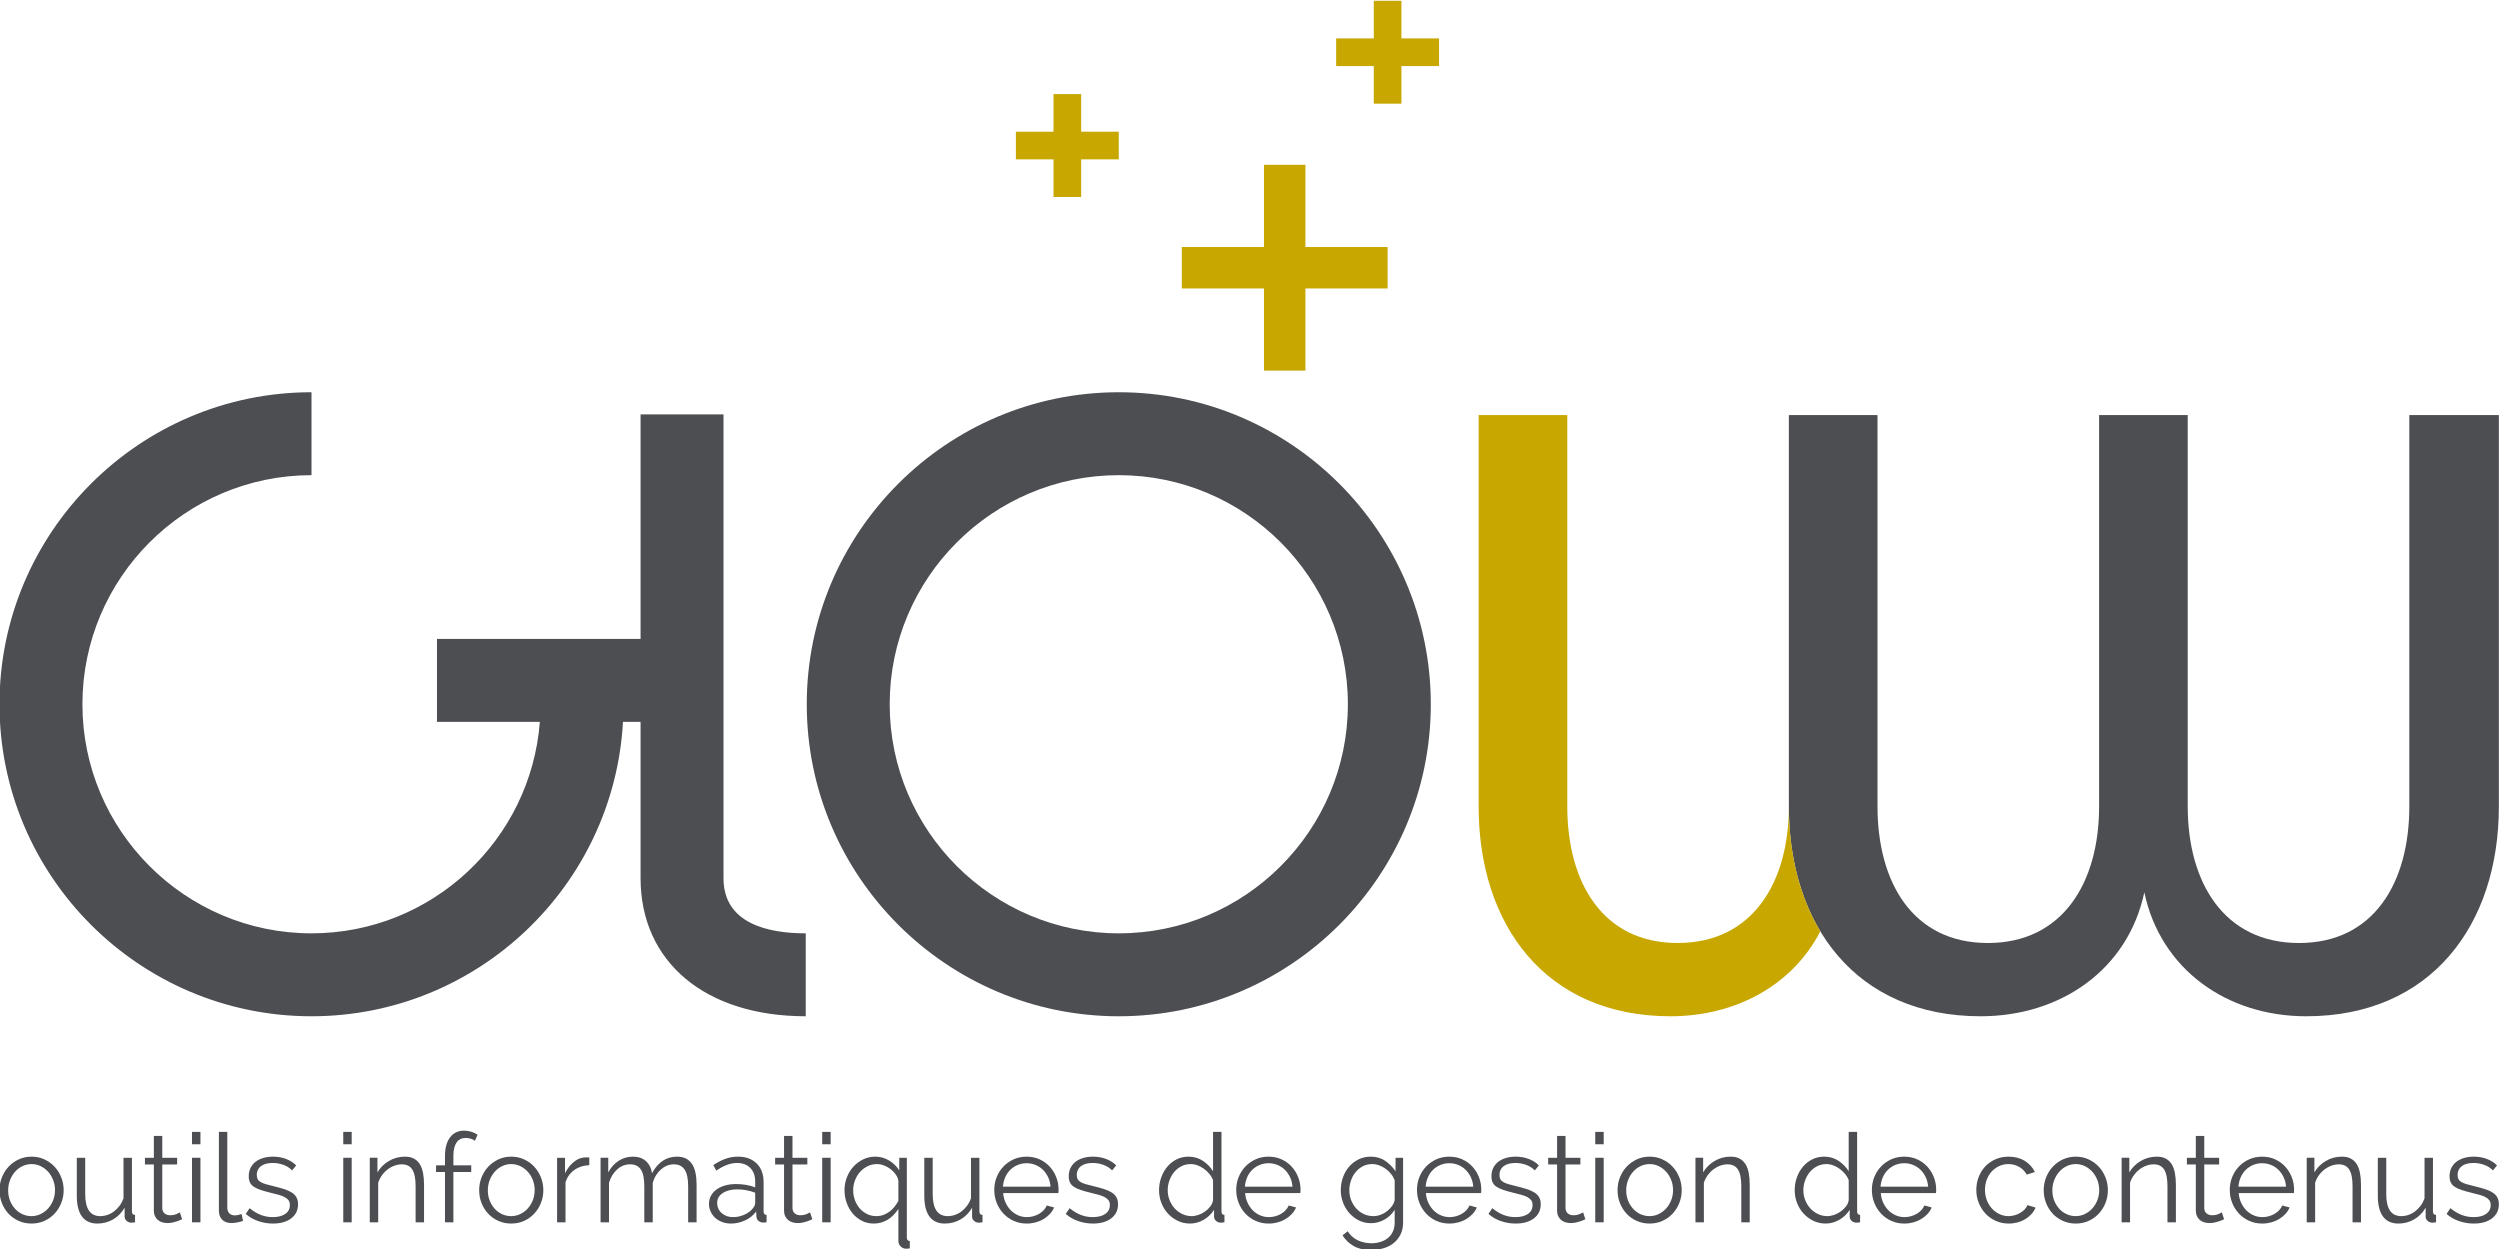 <?xml version="1.0" encoding="UTF-8" standalone="no"?>
<!-- Created with Inkscape (http://www.inkscape.org/) -->

<svg
   xmlns:dc="http://purl.org/dc/elements/1.1/"
   xmlns:cc="http://creativecommons.org/ns#"
   xmlns:rdf="http://www.w3.org/1999/02/22-rdf-syntax-ns#"
   xmlns:svg="http://www.w3.org/2000/svg"
   xmlns="http://www.w3.org/2000/svg"
   xmlns:sodipodi="http://sodipodi.sourceforge.net/DTD/sodipodi-0.dtd"
   xmlns:inkscape="http://www.inkscape.org/namespaces/inkscape"
   version="1.1"
   id="svg815"
   xml:space="preserve"
   width="428.185"
   height="214.003"
   viewBox="0 0 428.185 214.003"
   sodipodi:docname="gloww.svg"
   inkscape:version="0.92.4 (5da689c313, 2019-01-14)"><defs
     id="defs819"><clipPath
       clipPathUnits="userSpaceOnUse"
       id="clipPath831"><path
         d="M 0,595.276 H 841.89 V 0 H 0 Z"
         id="path829"
         inkscape:connector-curvature="0" /></clipPath></defs><sodipodi:namedview
     pagecolor="#ffffff"
     bordercolor="#666666"
     borderopacity="1"
     objecttolerance="10"
     gridtolerance="10"
     guidetolerance="10"
     inkscape:pageopacity="0"
     inkscape:pageshadow="2"
     inkscape:window-width="3840"
     inkscape:window-height="2035"
     id="namedview817"
     showgrid="false"
     inkscape:zoom="2.2149389"
     inkscape:cx="70.605298"
     inkscape:cy="76.100796"
     inkscape:window-x="-13"
     inkscape:window-y="-13"
     inkscape:window-maximized="1"
     inkscape:current-layer="g823" /><g
     id="g823"
     inkscape:groupmode="layer"
     inkscape:label="gloww logo 5"
     transform="matrix(1.333,0,0,-1.333,-350.47,534.753)"><g
       id="g825"><g
         id="g827"
         clip-path="url(#clipPath831)"><g
           id="g833"
           transform="translate(559.24,270.587)"><path
             d="M 0,0 C -10.227,0 -18.711,6.046 -20.804,15.922 -22.895,6.046 -31.495,0 -41.836,0 -57.875,0 -66.476,11.738 -66.476,26.961 V 77.25 h 11.39 V 26.961 c 0,-9.759 4.532,-17.547 14.18,-17.547 9.644,0 14.293,7.788 14.293,17.547 V 77.25 h 11.387 V 26.961 c 0,-9.759 4.649,-17.547 14.296,-17.547 9.645,0 14.176,7.788 14.176,17.547 V 77.25 H 24.751 V 26.961 C 24.751,11.738 16.035,0 0,0"
             style="fill:#4c4e52;fill-opacity:1;fill-rule:nonzero;stroke:none"
             id="path835"
             inkscape:connector-curvature="0" /></g><g
           id="g837"
           transform="translate(492.765,297.49)"><path
             d="m 0,0 c -0.019,-9.731 -4.666,-17.488 -14.291,-17.488 -9.648,0 -14.18,7.788 -14.18,17.547 V 50.348 H -39.86 V 0.059 c 0,-15.223 8.6,-26.961 24.639,-26.961 8.456,0 15.743,4.047 19.264,10.921 C 1.383,-11.554 0.009,-6.056 0,0"
             style="fill:#c7a700;fill-opacity:1;fill-rule:nonzero;stroke:none"
             id="path839"
             inkscape:connector-curvature="0" /></g><g
           id="g841"
           transform="translate(263.967,248.22)"><path
             d="m 0,0 c 0,-0.467 0.077,-0.899 0.23,-1.297 0.155,-0.398 0.367,-0.748 0.637,-1.051 0.272,-0.302 0.59,-0.539 0.956,-0.709 0.366,-0.169 0.756,-0.255 1.17,-0.255 0.414,0 0.804,0.088 1.17,0.263 0.366,0.176 0.687,0.414 0.963,0.717 0.276,0.303 0.493,0.655 0.652,1.059 0.159,0.403 0.239,0.837 0.239,1.304 0,0.456 -0.08,0.889 -0.239,1.298 C 5.619,1.737 5.402,2.093 5.126,2.396 4.85,2.698 4.532,2.938 4.171,3.112 3.811,3.287 3.423,3.375 3.009,3.375 2.596,3.375 2.205,3.287 1.839,3.112 1.473,2.938 1.154,2.695 0.884,2.388 0.612,2.079 0.398,1.721 0.238,1.312 0.08,0.904 0,0.467 0,0 m 3.009,-4.267 c -0.606,0 -1.159,0.115 -1.664,0.343 -0.504,0.228 -0.939,0.538 -1.305,0.931 -0.366,0.392 -0.65,0.848 -0.852,1.369 -0.202,0.52 -0.302,1.067 -0.302,1.64 0,0.584 0.103,1.135 0.31,1.655 0.207,0.52 0.493,0.976 0.86,1.369 0.366,0.393 0.8,0.706 1.304,0.939 0.505,0.234 1.054,0.35 1.649,0.35 0.594,0 1.143,-0.116 1.647,-0.35 C 5.16,3.746 5.595,3.433 5.961,3.04 6.327,2.647 6.614,2.191 6.82,1.671 7.028,1.151 7.132,0.6 7.132,0.016 7.132,-0.557 7.028,-1.104 6.82,-1.624 6.614,-2.145 6.327,-2.601 5.961,-2.993 5.595,-3.386 5.16,-3.696 4.656,-3.924 4.152,-4.152 3.603,-4.267 3.009,-4.267"
             style="fill:#4c4e52;fill-opacity:1;fill-rule:nonzero;stroke:none"
             id="path843"
             inkscape:connector-curvature="0" /></g><g
           id="g845"
           transform="translate(275.428,243.953)"><path
             d="m 0,0 c -0.87,0 -1.527,0.301 -1.974,0.899 -0.446,0.6 -0.668,1.495 -0.668,2.683 v 4.871 h 1.081 v -4.68 c 0,-1.878 0.643,-2.818 1.927,-2.818 0.319,0 0.631,0.054 0.94,0.16 0.307,0.106 0.59,0.26 0.851,0.461 0.26,0.202 0.493,0.441 0.7,0.717 0.207,0.276 0.374,0.588 0.501,0.938 V 8.453 H 4.441 V 1.561 C 4.441,1.263 4.573,1.115 4.84,1.115 V 0.159 C 4.627,0.127 4.479,0.111 4.394,0.111 4.149,0.111 3.94,0.186 3.765,0.335 3.59,0.483 3.502,0.669 3.502,0.892 V 2.038 C 3.131,1.391 2.637,0.889 2.022,0.533 1.406,0.178 0.732,0 0,0"
             style="fill:#4c4e52;fill-opacity:1;fill-rule:nonzero;stroke:none"
             id="path847"
             inkscape:connector-curvature="0" /></g><g
           id="g849"
           transform="translate(286.315,244.51)"><path
             d="M 0,0 C -0.064,-0.031 -0.157,-0.073 -0.278,-0.127 -0.401,-0.18 -0.542,-0.232 -0.7,-0.285 -0.86,-0.339 -1.04,-0.387 -1.242,-0.43 c -0.201,-0.042 -0.414,-0.063 -0.636,-0.063 -0.233,0 -0.455,0.032 -0.668,0.096 -0.213,0.064 -0.398,0.162 -0.557,0.294 -0.16,0.132 -0.287,0.3 -0.382,0.501 -0.096,0.203 -0.144,0.436 -0.144,0.701 v 5.938 h -1.146 v 0.859 h 1.146 v 2.802 h 1.083 V 7.896 h 1.909 V 7.037 H -2.546 V 1.401 c 0.021,-0.307 0.127,-0.532 0.318,-0.676 0.191,-0.143 0.418,-0.214 0.684,-0.214 0.307,0 0.578,0.05 0.812,0.15 0.233,0.101 0.382,0.173 0.446,0.216 z"
             style="fill:#4c4e52;fill-opacity:1;fill-rule:nonzero;stroke:none"
             id="path851"
             inkscape:connector-curvature="0" /></g><path
           d="m 287.589,252.406 h 1.083 v -8.294 h -1.083 z m 0,3.327 h 1.083 v -1.592 h -1.083 z"
           style="fill:#4c4e52;fill-opacity:1;fill-rule:nonzero;stroke:none"
           id="path853"
           inkscape:connector-curvature="0" /><g
           id="g855"
           transform="translate(291.043,255.733)"><path
             d="m 0,0 h 1.082 v -9.741 c 0,-0.309 0.085,-0.549 0.255,-0.725 0.17,-0.175 0.408,-0.262 0.716,-0.262 0.116,0 0.255,0.016 0.414,0.047 0.16,0.033 0.307,0.075 0.445,0.127 l 0.192,-0.875 c -0.203,-0.085 -0.449,-0.154 -0.741,-0.207 -0.292,-0.052 -0.544,-0.08 -0.756,-0.08 -0.499,0 -0.891,0.142 -1.177,0.422 C 0.143,-11.013 0,-10.617 0,-10.107 Z"
             style="fill:#4c4e52;fill-opacity:1;fill-rule:nonzero;stroke:none"
             id="path857"
             inkscape:connector-curvature="0" /></g><g
           id="g859"
           transform="translate(297.982,243.953)"><path
             d="M 0,0 C -0.647,0 -1.279,0.106 -1.895,0.319 -2.51,0.53 -3.04,0.839 -3.485,1.242 l 0.493,0.733 c 0.466,-0.383 0.94,-0.669 1.425,-0.86 0.482,-0.192 0.999,-0.287 1.551,-0.287 0.668,0 1.203,0.135 1.6,0.406 0.398,0.271 0.597,0.656 0.597,1.154 0,0.234 -0.053,0.427 -0.16,0.582 C 1.916,3.123 1.759,3.258 1.553,3.375 1.345,3.492 1.085,3.595 0.772,3.685 0.459,3.775 0.096,3.868 -0.318,3.964 -0.796,4.08 -1.209,4.197 -1.56,4.314 c -0.35,0.117 -0.639,0.249 -0.868,0.398 -0.227,0.149 -0.398,0.332 -0.51,0.55 -0.11,0.217 -0.166,0.49 -0.166,0.82 0,0.413 0.083,0.779 0.247,1.097 0.165,0.319 0.386,0.582 0.669,0.789 0.281,0.207 0.61,0.362 0.987,0.47 0.376,0.105 0.777,0.158 1.201,0.158 0.637,0 1.215,-0.103 1.735,-0.311 0.52,-0.206 0.94,-0.479 1.257,-0.819 L 2.468,6.83 C 2.159,7.147 1.785,7.387 1.345,7.545 0.904,7.705 0.446,7.784 -0.031,7.784 -0.318,7.784 -0.584,7.755 -0.828,7.697 -1.072,7.639 -1.287,7.545 -1.473,7.418 -1.658,7.291 -1.805,7.129 -1.91,6.933 -2.017,6.736 -2.069,6.506 -2.069,6.24 -2.069,6.017 -2.033,5.837 -1.958,5.699 -1.884,5.561 -1.762,5.441 -1.592,5.341 -1.422,5.239 -1.207,5.149 -0.947,5.07 -0.687,4.991 -0.371,4.909 0,4.823 0.53,4.696 0.997,4.569 1.4,4.441 1.804,4.314 2.141,4.166 2.412,3.996 2.683,3.826 2.887,3.619 3.024,3.375 3.162,3.131 3.231,2.834 3.231,2.483 3.231,1.719 2.939,1.115 2.356,0.669 1.771,0.224 0.986,0 0,0"
             style="fill:#4c4e52;fill-opacity:1;fill-rule:nonzero;stroke:none"
             id="path861"
             inkscape:connector-curvature="0" /></g><path
           d="m 307.023,252.406 h 1.083 v -8.294 h -1.083 z m 0,3.327 h 1.083 v -1.592 h -1.083 z"
           style="fill:#4c4e52;fill-opacity:1;fill-rule:nonzero;stroke:none"
           id="path863"
           inkscape:connector-curvature="0" /><g
           id="g865"
           transform="translate(317.402,244.113)"><path
             d="m 0,0 h -1.083 v 4.632 c 0,0.988 -0.143,1.704 -0.43,2.15 C -1.8,7.228 -2.245,7.45 -2.851,7.45 -3.168,7.45 -3.486,7.392 -3.805,7.275 -4.124,7.158 -4.421,6.993 -4.696,6.782 -4.973,6.569 -5.214,6.317 -5.421,6.025 -5.628,5.733 -5.784,5.418 -5.89,5.078 V 0 h -1.083 v 8.294 h 0.987 V 6.416 c 0.17,0.297 0.379,0.569 0.629,0.819 0.25,0.249 0.527,0.464 0.836,0.645 0.307,0.181 0.633,0.319 0.979,0.414 0.344,0.096 0.702,0.143 1.073,0.143 0.468,0 0.859,-0.084 1.17,-0.255 C -0.985,8.013 -0.732,7.773 -0.542,7.467 -0.351,7.158 -0.213,6.782 -0.129,6.336 -0.043,5.891 0,5.396 0,4.855 Z"
             style="fill:#4c4e52;fill-opacity:1;fill-rule:nonzero;stroke:none"
             id="path867"
             inkscape:connector-curvature="0" /></g><g
           id="g869"
           transform="translate(320.092,244.113)"><path
             d="M 0,0 V 6.463 H -1.146 V 7.322 H 0 v 1.195 c 0,1.018 0.217,1.817 0.652,2.396 0.435,0.578 1.035,0.867 1.799,0.867 0.319,0 0.632,-0.048 0.939,-0.143 0.308,-0.096 0.574,-0.223 0.796,-0.383 L 3.853,10.475 c -0.15,0.117 -0.332,0.207 -0.55,0.27 -0.217,0.064 -0.433,0.096 -0.644,0.096 -0.511,0 -0.9,-0.196 -1.171,-0.589 C 1.218,9.859 1.082,9.291 1.082,8.548 V 7.322 H 3.374 V 6.463 H 1.082 V 0 Z"
             style="fill:#4c4e52;fill-opacity:1;fill-rule:nonzero;stroke:none"
             id="path871"
             inkscape:connector-curvature="0" /></g><g
           id="g873"
           transform="translate(325.599,248.22)"><path
             d="m 0,0 c 0,-0.467 0.077,-0.899 0.23,-1.297 0.155,-0.398 0.367,-0.748 0.637,-1.051 0.272,-0.302 0.59,-0.539 0.956,-0.709 0.366,-0.169 0.756,-0.255 1.17,-0.255 0.414,0 0.804,0.088 1.17,0.263 0.366,0.176 0.687,0.414 0.963,0.717 0.276,0.303 0.493,0.655 0.652,1.059 0.159,0.403 0.239,0.837 0.239,1.304 0,0.456 -0.08,0.889 -0.239,1.298 C 5.619,1.737 5.402,2.093 5.126,2.396 4.85,2.698 4.532,2.938 4.171,3.112 3.811,3.287 3.423,3.375 3.009,3.375 2.596,3.375 2.205,3.287 1.839,3.112 1.473,2.938 1.154,2.695 0.884,2.388 0.612,2.079 0.398,1.721 0.238,1.312 0.08,0.904 0,0.467 0,0 m 3.009,-4.267 c -0.606,0 -1.159,0.115 -1.664,0.343 -0.504,0.228 -0.939,0.538 -1.305,0.931 -0.366,0.392 -0.65,0.848 -0.852,1.369 -0.202,0.52 -0.302,1.067 -0.302,1.64 0,0.584 0.103,1.135 0.31,1.655 0.207,0.52 0.493,0.976 0.86,1.369 0.366,0.393 0.8,0.706 1.304,0.939 0.505,0.234 1.054,0.35 1.649,0.35 0.594,0 1.143,-0.116 1.647,-0.35 C 5.16,3.746 5.595,3.433 5.961,3.04 6.327,2.647 6.614,2.191 6.82,1.671 7.028,1.151 7.132,0.6 7.132,0.016 7.132,-0.557 7.028,-1.104 6.82,-1.624 6.614,-2.145 6.327,-2.601 5.961,-2.993 5.595,-3.386 5.16,-3.696 4.656,-3.924 4.152,-4.152 3.603,-4.267 3.009,-4.267"
             style="fill:#4c4e52;fill-opacity:1;fill-rule:nonzero;stroke:none"
             id="path875"
             inkscape:connector-curvature="0" /></g><g
           id="g877"
           transform="translate(338.636,251.451)"><path
             d="m 0,0 c -0.732,-0.021 -1.369,-0.223 -1.91,-0.604 -0.542,-0.382 -0.924,-0.909 -1.146,-1.577 v -5.158 h -1.083 v 8.294 h 1.019 v -1.989 c 0.286,0.583 0.663,1.068 1.13,1.455 0.468,0.388 0.971,0.582 1.512,0.582 h 0.271 c 0.085,0 0.153,-0.006 0.207,-0.016 z"
             style="fill:#4c4e52;fill-opacity:1;fill-rule:nonzero;stroke:none"
             id="path879"
             inkscape:connector-curvature="0" /></g><g
           id="g881"
           transform="translate(352.421,244.113)"><path
             d="m 0,0 h -1.083 v 4.632 c 0,0.967 -0.15,1.678 -0.453,2.134 C -1.839,7.222 -2.298,7.45 -2.912,7.45 -3.231,7.45 -3.531,7.392 -3.813,7.275 -4.093,7.158 -4.354,6.993 -4.593,6.782 -4.831,6.569 -5.041,6.317 -5.221,6.025 -5.402,5.733 -5.539,5.412 -5.635,5.062 V 0 h -1.082 v 4.632 c 0,0.988 -0.149,1.704 -0.446,2.15 -0.297,0.446 -0.754,0.668 -1.369,0.668 -0.627,0 -1.184,-0.218 -1.671,-0.652 -0.489,-0.436 -0.839,-1.009 -1.051,-1.72 V 0 h -1.083 v 8.294 h 0.987 V 6.416 c 0.34,0.637 0.786,1.133 1.337,1.488 0.552,0.356 1.162,0.533 1.831,0.533 0.701,0 1.262,-0.196 1.687,-0.588 0.425,-0.393 0.68,-0.909 0.765,-1.544 0.774,1.421 1.846,2.132 3.215,2.132 0.456,0 0.846,-0.084 1.17,-0.255 0.324,-0.169 0.583,-0.411 0.781,-0.723 0.195,-0.313 0.338,-0.69 0.429,-1.131 C -0.045,5.888 0,5.396 0,4.855 Z"
             style="fill:#4c4e52;fill-opacity:1;fill-rule:nonzero;stroke:none"
             id="path883"
             inkscape:connector-curvature="0" /></g><g
           id="g885"
           transform="translate(357.132,244.781)"><path
             d="m 0,0 c 0.478,0 0.953,0.104 1.425,0.311 0.472,0.206 0.846,0.49 1.123,0.851 0.073,0.095 0.137,0.199 0.19,0.311 0.053,0.111 0.08,0.214 0.08,0.31 V 3.136 C 2.457,3.274 2.081,3.38 1.688,3.454 1.295,3.528 0.913,3.565 0.542,3.565 -0.232,3.565 -0.862,3.409 -1.345,3.096 -1.827,2.783 -2.069,2.351 -2.069,1.799 c 0,-0.223 0.043,-0.441 0.127,-0.653 0.085,-0.211 0.215,-0.403 0.39,-0.573 0.176,-0.17 0.39,-0.307 0.645,-0.414 C -0.651,0.053 -0.351,0 0,0 m -0.27,-0.828 c -0.425,0 -0.812,0.066 -1.162,0.199 -0.35,0.133 -0.65,0.316 -0.9,0.55 -0.249,0.233 -0.443,0.503 -0.58,0.811 -0.139,0.308 -0.208,0.632 -0.208,0.972 0,0.381 0.085,0.729 0.255,1.042 0.17,0.313 0.409,0.581 0.717,0.804 0.306,0.222 0.675,0.394 1.106,0.517 0.43,0.122 0.904,0.183 1.424,0.183 0.414,0 0.839,-0.037 1.274,-0.111 C 2.091,4.064 2.479,3.958 2.818,3.82 v 0.748 c 0,0.733 -0.21,1.314 -0.629,1.744 C 1.77,6.742 1.204,6.956 0.494,6.956 0.048,6.956 -0.396,6.871 -0.835,6.701 -1.275,6.532 -1.724,6.287 -2.18,5.97 l -0.383,0.716 c 0.542,0.36 1.067,0.631 1.577,0.811 0.508,0.181 1.039,0.271 1.591,0.271 1.008,0 1.809,-0.292 2.404,-0.875 C 3.604,6.309 3.9,5.502 3.9,4.474 V 0.732 C 3.9,0.435 4.028,0.287 4.282,0.287 V -0.669 C 4.197,-0.68 4.118,-0.687 4.044,-0.692 3.969,-0.698 3.905,-0.701 3.853,-0.701 3.641,-0.701 3.446,-0.637 3.271,-0.509 3.097,-0.382 2.998,-0.19 2.978,0.063 L 2.945,0.717 C 2.585,0.229 2.11,-0.151 1.521,-0.422 0.932,-0.692 0.335,-0.828 -0.27,-0.828"
             style="fill:#4c4e52;fill-opacity:1;fill-rule:nonzero;stroke:none"
             id="path887"
             inkscape:connector-curvature="0" /></g><g
           id="g889"
           transform="translate(367.288,244.51)"><path
             d="M 0,0 C -0.063,-0.031 -0.156,-0.073 -0.277,-0.127 -0.4,-0.18 -0.541,-0.232 -0.699,-0.285 c -0.16,-0.054 -0.34,-0.102 -0.542,-0.145 -0.201,-0.042 -0.414,-0.063 -0.636,-0.063 -0.234,0 -0.457,0.032 -0.669,0.096 -0.213,0.064 -0.398,0.162 -0.558,0.294 -0.159,0.132 -0.286,0.3 -0.382,0.501 -0.095,0.203 -0.143,0.436 -0.143,0.701 v 5.938 h -1.146 v 0.859 h 1.146 v 2.802 h 1.083 V 7.896 h 1.91 V 7.037 h -1.91 V 1.401 c 0.021,-0.307 0.127,-0.532 0.318,-0.676 0.191,-0.143 0.419,-0.214 0.684,-0.214 0.308,0 0.579,0.05 0.813,0.15 0.233,0.101 0.382,0.173 0.446,0.216 z"
             style="fill:#4c4e52;fill-opacity:1;fill-rule:nonzero;stroke:none"
             id="path891"
             inkscape:connector-curvature="0" /></g><path
           d="m 368.562,252.406 h 1.083 v -8.294 h -1.083 z m 0,3.327 h 1.083 v -1.592 h -1.083 z"
           style="fill:#4c4e52;fill-opacity:1;fill-rule:nonzero;stroke:none"
           id="path893"
           inkscape:connector-curvature="0" /><g
           id="g895"
           transform="translate(375.519,244.908)"><path
             d="m 0,0 c 0.329,0 0.633,0.054 0.915,0.16 0.281,0.106 0.541,0.246 0.779,0.421 0.24,0.175 0.452,0.383 0.638,0.622 0.185,0.237 0.353,0.49 0.501,0.755 V 4.521 C 2.791,4.808 2.68,5.081 2.499,5.341 2.318,5.601 2.098,5.831 1.838,6.033 1.578,6.235 1.294,6.395 0.986,6.511 0.678,6.628 0.376,6.687 0.079,6.687 -0.366,6.687 -0.777,6.59 -1.154,6.399 -1.531,6.208 -1.854,5.957 -2.126,5.644 -2.396,5.33 -2.605,4.972 -2.754,4.568 -2.903,4.165 -2.978,3.752 -2.978,3.327 c 0,-0.445 0.075,-0.87 0.224,-1.273 0.149,-0.404 0.352,-0.756 0.612,-1.059 0.26,-0.303 0.574,-0.543 0.94,-0.724 C -0.836,0.091 -0.436,0 0,0 m -0.335,-0.955 c -0.562,0 -1.074,0.119 -1.536,0.358 -0.461,0.24 -0.857,0.557 -1.186,0.955 -0.329,0.398 -0.584,0.855 -0.763,1.37 -0.182,0.514 -0.272,1.053 -0.272,1.615 0,0.574 0.101,1.12 0.303,1.639 0.201,0.521 0.479,0.977 0.836,1.37 0.355,0.392 0.774,0.706 1.257,0.939 0.483,0.233 1.001,0.35 1.551,0.35 0.649,0 1.246,-0.166 1.792,-0.501 C 2.193,6.806 2.626,6.384 2.944,5.875 V 7.498 H 3.916 V -2.738 c 0,-0.296 0.127,-0.45 0.382,-0.461 V -4.138 C 4.148,-4.17 3.995,-4.186 3.836,-4.186 3.56,-4.186 3.323,-4.091 3.128,-3.9 2.931,-3.708 2.833,-3.476 2.833,-3.199 V 0.924 C 2.43,0.308 1.96,-0.159 1.424,-0.478 0.889,-0.796 0.302,-0.955 -0.335,-0.955"
             style="fill:#4c4e52;fill-opacity:1;fill-rule:nonzero;stroke:none"
             id="path897"
             inkscape:connector-curvature="0" /></g><g
           id="g899"
           transform="translate(384.319,243.953)"><path
             d="m 0,0 c -0.87,0 -1.528,0.301 -1.974,0.899 -0.445,0.6 -0.667,1.495 -0.667,2.683 v 4.871 h 1.08 v -4.68 c 0,-1.878 0.643,-2.818 1.927,-2.818 0.319,0 0.631,0.054 0.94,0.16 0.307,0.106 0.59,0.26 0.851,0.461 0.26,0.202 0.493,0.441 0.7,0.717 0.207,0.276 0.374,0.588 0.501,0.938 V 8.453 H 4.441 V 1.561 C 4.441,1.263 4.573,1.115 4.84,1.115 V 0.159 C 4.627,0.127 4.479,0.111 4.394,0.111 4.149,0.111 3.94,0.186 3.765,0.335 3.59,0.483 3.502,0.669 3.502,0.892 V 2.038 C 3.13,1.391 2.637,0.889 2.022,0.533 1.406,0.178 0.732,0 0,0"
             style="fill:#4c4e52;fill-opacity:1;fill-rule:nonzero;stroke:none"
             id="path901"
             inkscape:connector-curvature="0" /></g><g
           id="g903"
           transform="translate(397.897,248.697)"><path
             d="m 0,0 c -0.032,0.445 -0.135,0.852 -0.31,1.218 -0.175,0.366 -0.398,0.681 -0.669,0.947 -0.27,0.265 -0.586,0.472 -0.947,0.62 -0.36,0.15 -0.742,0.224 -1.146,0.224 -0.404,0 -0.785,-0.074 -1.146,-0.224 C -4.578,2.637 -4.895,2.43 -5.165,2.165 -5.437,1.899 -5.653,1.581 -5.818,1.209 -5.982,0.838 -6.08,0.435 -6.112,0 Z m -3.056,-4.744 c -0.605,0 -1.162,0.114 -1.672,0.343 -0.508,0.227 -0.949,0.541 -1.321,0.938 -0.371,0.399 -0.66,0.858 -0.867,1.378 -0.207,0.52 -0.311,1.077 -0.311,1.671 0,0.584 0.104,1.133 0.311,1.647 0.207,0.515 0.496,0.966 0.867,1.354 0.372,0.387 0.81,0.695 1.314,0.923 0.503,0.228 1.058,0.342 1.663,0.342 0.605,0 1.159,-0.114 1.664,-0.342 C -0.904,3.282 -0.473,2.972 -0.111,2.579 0.249,2.187 0.531,1.735 0.732,1.226 0.935,0.716 1.035,0.176 1.035,-0.398 1.035,-0.483 1.032,-0.567 1.027,-0.652 1.021,-0.738 1.014,-0.796 1.003,-0.828 H -6.08 c 0.031,-0.445 0.135,-0.857 0.31,-1.234 0.175,-0.376 0.398,-0.703 0.668,-0.979 0.271,-0.275 0.584,-0.49 0.94,-0.644 0.355,-0.155 0.735,-0.231 1.139,-0.231 0.274,0 0.545,0.037 0.811,0.111 0.265,0.075 0.509,0.176 0.733,0.303 0.221,0.128 0.421,0.284 0.596,0.469 0.175,0.186 0.311,0.39 0.405,0.613 l 0.94,-0.255 C 0.334,-2.981 0.154,-3.261 -0.079,-3.51 c -0.233,-0.249 -0.504,-0.468 -0.813,-0.653 -0.307,-0.186 -0.647,-0.328 -1.018,-0.43 -0.371,-0.1 -0.753,-0.151 -1.146,-0.151"
             style="fill:#4c4e52;fill-opacity:1;fill-rule:nonzero;stroke:none"
             id="path905"
             inkscape:connector-curvature="0" /></g><g
           id="g907"
           transform="translate(403.341,243.953)"><path
             d="m 0,0 c -0.646,0 -1.278,0.106 -1.894,0.319 -0.615,0.211 -1.145,0.52 -1.591,0.923 l 0.494,0.733 c 0.466,-0.383 0.94,-0.669 1.424,-0.86 0.483,-0.192 1,-0.287 1.551,-0.287 0.669,0 1.203,0.135 1.601,0.406 0.398,0.271 0.597,0.656 0.597,1.154 0,0.234 -0.053,0.427 -0.16,0.582 C 1.916,3.123 1.76,3.258 1.553,3.375 1.346,3.492 1.086,3.595 0.772,3.685 0.46,3.775 0.097,3.868 -0.317,3.964 -0.796,4.08 -1.209,4.197 -1.56,4.314 c -0.349,0.117 -0.638,0.249 -0.867,0.398 -0.227,0.149 -0.398,0.332 -0.51,0.55 -0.11,0.217 -0.167,0.49 -0.167,0.82 0,0.413 0.083,0.779 0.248,1.097 0.165,0.319 0.386,0.582 0.668,0.789 0.282,0.207 0.61,0.362 0.987,0.47 C -0.825,8.543 -0.424,8.596 0,8.596 0.638,8.596 1.216,8.493 1.736,8.285 2.256,8.079 2.675,7.806 2.993,7.466 L 2.469,6.83 C 2.16,7.147 1.786,7.387 1.346,7.545 0.905,7.705 0.447,7.784 -0.031,7.784 -0.317,7.784 -0.583,7.755 -0.827,7.697 -1.071,7.639 -1.286,7.545 -1.472,7.418 -1.657,7.291 -1.804,7.129 -1.909,6.933 -2.016,6.736 -2.068,6.506 -2.068,6.24 c 0,-0.223 0.036,-0.403 0.11,-0.541 C -1.883,5.561 -1.761,5.441 -1.592,5.341 -1.421,5.239 -1.207,5.149 -0.946,5.07 -0.687,4.991 -0.371,4.909 0,4.823 0.531,4.696 0.998,4.569 1.401,4.441 1.805,4.314 2.142,4.166 2.413,3.996 2.683,3.826 2.888,3.619 3.025,3.375 3.163,3.131 3.232,2.834 3.232,2.483 3.232,1.719 2.94,1.115 2.357,0.669 1.772,0.224 0.987,0 0,0"
             style="fill:#4c4e52;fill-opacity:1;fill-rule:nonzero;stroke:none"
             id="path909"
             inkscape:connector-curvature="0" /></g><g
           id="g911"
           transform="translate(416.044,244.908)"><path
             d="M 0,0 C 0.275,0 0.565,0.054 0.867,0.16 1.17,0.266 1.451,0.411 1.711,0.598 1.971,0.782 2.196,1.001 2.388,1.25 2.579,1.499 2.695,1.768 2.737,2.054 V 4.616 C 2.632,4.903 2.476,5.171 2.269,5.42 2.062,5.67 1.828,5.891 1.567,6.081 1.308,6.272 1.032,6.421 0.74,6.526 0.447,6.634 0.159,6.687 -0.127,6.687 -0.573,6.687 -0.979,6.59 -1.345,6.399 -1.711,6.208 -2.021,5.957 -2.276,5.644 -2.531,5.33 -2.73,4.972 -2.873,4.568 -3.018,4.165 -3.089,3.752 -3.089,3.327 c 0,-0.445 0.08,-0.87 0.239,-1.273 C -2.69,1.65 -2.473,1.298 -2.196,0.995 -1.921,0.692 -1.595,0.452 -1.218,0.271 -0.842,0.091 -0.436,0 0,0 m -0.223,-0.955 c -0.573,0 -1.104,0.119 -1.591,0.358 -0.49,0.24 -0.912,0.555 -1.267,0.948 -0.356,0.392 -0.631,0.846 -0.827,1.361 -0.196,0.514 -0.295,1.054 -0.295,1.615 0,0.584 0.097,1.139 0.287,1.663 0.191,0.527 0.453,0.986 0.788,1.378 0.334,0.393 0.732,0.703 1.193,0.931 0.462,0.228 0.969,0.342 1.521,0.342 0.7,0 1.321,-0.182 1.862,-0.548 0.541,-0.366 0.971,-0.81 1.289,-1.33 v 5.061 H 3.82 V 0.605 C 3.82,0.308 3.947,0.16 4.202,0.16 v -0.956 c -0.18,-0.032 -0.324,-0.048 -0.43,-0.048 -0.265,0 -0.482,0.077 -0.653,0.232 -0.169,0.153 -0.254,0.337 -0.254,0.549 V 0.812 C 2.525,0.271 2.077,-0.159 1.52,-0.478 0.963,-0.796 0.382,-0.955 -0.223,-0.955"
             style="fill:#4c4e52;fill-opacity:1;fill-rule:nonzero;stroke:none"
             id="path913"
             inkscape:connector-curvature="0" /></g><g
           id="g915"
           transform="translate(428.985,248.697)"><path
             d="M 0,0 C -0.032,0.445 -0.136,0.852 -0.311,1.218 -0.486,1.584 -0.709,1.899 -0.979,2.165 -1.25,2.43 -1.565,2.637 -1.926,2.785 -2.287,2.935 -2.669,3.009 -3.072,3.009 -3.476,3.009 -3.857,2.935 -4.219,2.785 -4.579,2.637 -4.896,2.43 -5.166,2.165 -5.437,1.899 -5.654,1.581 -5.818,1.209 -5.983,0.838 -6.081,0.435 -6.113,0 Z m -3.057,-4.744 c -0.605,0 -1.162,0.114 -1.672,0.343 -0.508,0.227 -0.949,0.541 -1.321,0.938 -0.371,0.399 -0.66,0.858 -0.867,1.378 -0.207,0.52 -0.311,1.077 -0.311,1.671 0,0.584 0.104,1.133 0.311,1.647 0.207,0.515 0.496,0.966 0.867,1.354 0.372,0.387 0.81,0.695 1.314,0.923 0.504,0.228 1.058,0.342 1.664,0.342 0.604,0 1.159,-0.114 1.663,-0.342 C -0.905,3.282 -0.474,2.972 -0.112,2.579 0.248,2.187 0.53,1.735 0.731,1.226 0.934,0.716 1.034,0.176 1.034,-0.398 1.034,-0.483 1.031,-0.567 1.026,-0.652 1.021,-0.738 1.013,-0.796 1.002,-0.828 h -7.083 c 0.031,-0.445 0.135,-0.857 0.31,-1.234 0.175,-0.376 0.398,-0.703 0.668,-0.979 0.271,-0.275 0.584,-0.49 0.94,-0.644 0.355,-0.155 0.735,-0.231 1.139,-0.231 0.275,0 0.545,0.037 0.811,0.111 0.266,0.075 0.509,0.176 0.733,0.303 0.221,0.128 0.421,0.284 0.596,0.469 0.175,0.186 0.311,0.39 0.405,0.613 l 0.94,-0.255 C 0.333,-2.981 0.153,-3.261 -0.08,-3.51 c -0.233,-0.249 -0.504,-0.468 -0.813,-0.653 -0.306,-0.186 -0.646,-0.328 -1.017,-0.43 -0.372,-0.1 -0.754,-0.151 -1.147,-0.151"
             style="fill:#4c4e52;fill-opacity:1;fill-rule:nonzero;stroke:none"
             id="path917"
             inkscape:connector-curvature="0" /></g><g
           id="g919"
           transform="translate(439.379,244.908)"><path
             d="M 0,0 C 0.318,0 0.631,0.059 0.939,0.176 1.247,0.292 1.525,0.449 1.775,0.645 2.024,0.842 2.233,1.062 2.404,1.306 2.573,1.549 2.685,1.799 2.737,2.054 V 4.616 C 2.621,4.914 2.46,5.19 2.252,5.444 2.046,5.699 1.814,5.917 1.56,6.097 1.306,6.278 1.032,6.421 0.74,6.526 0.448,6.634 0.154,6.687 -0.144,6.687 -0.61,6.687 -1.024,6.588 -1.385,6.392 -1.746,6.194 -2.054,5.938 -2.309,5.62 -2.563,5.301 -2.757,4.94 -2.889,4.537 -3.021,4.134 -3.089,3.726 -3.089,3.312 -3.089,2.866 -3.008,2.441 -2.85,2.038 -2.69,1.635 -2.473,1.282 -2.196,0.979 -1.921,0.677 -1.595,0.438 -1.218,0.263 -0.842,0.088 -0.436,0 0,0 m -0.302,-0.907 c -0.574,0 -1.096,0.119 -1.568,0.358 -0.473,0.239 -0.882,0.554 -1.227,0.946 -0.343,0.393 -0.612,0.845 -0.803,1.355 -0.191,0.509 -0.287,1.034 -0.287,1.575 0,0.574 0.093,1.122 0.279,1.648 0.185,0.526 0.448,0.984 0.788,1.377 0.34,0.392 0.745,0.706 1.219,0.939 0.471,0.233 0.994,0.35 1.567,0.35 0.71,0 1.326,-0.177 1.846,-0.533 C 2.032,6.753 2.478,6.305 2.85,5.763 V 7.498 H 3.82 V -0.828 C 3.82,-1.4 3.712,-1.906 3.494,-2.348 3.276,-2.788 2.984,-3.157 2.618,-3.453 2.252,-3.751 1.82,-3.974 1.321,-4.122 0.823,-4.271 0.297,-4.346 -0.255,-4.346 c -0.944,0 -1.709,0.171 -2.292,0.51 -0.584,0.339 -1.057,0.796 -1.417,1.369 l 0.669,0.525 c 0.329,-0.531 0.764,-0.92 1.305,-1.17 0.542,-0.248 1.12,-0.374 1.735,-0.374 0.403,0 0.788,0.056 1.154,0.168 0.367,0.111 0.685,0.276 0.955,0.493 0.271,0.218 0.486,0.493 0.645,0.827 0.159,0.335 0.238,0.725 0.238,1.17 v 1.64 C 2.409,0.281 1.972,-0.138 1.425,-0.445 0.878,-0.754 0.303,-0.907 -0.302,-0.907"
             style="fill:#4c4e52;fill-opacity:1;fill-rule:nonzero;stroke:none"
             id="path921"
             inkscape:connector-curvature="0" /></g><g
           id="g923"
           transform="translate(452.21,248.697)"><path
             d="M 0,0 C -0.033,0.445 -0.136,0.852 -0.311,1.218 -0.486,1.584 -0.709,1.899 -0.979,2.165 -1.25,2.43 -1.566,2.637 -1.926,2.785 -2.287,2.935 -2.669,3.009 -3.072,3.009 -3.476,3.009 -3.857,2.935 -4.219,2.785 -4.579,2.637 -4.896,2.43 -5.166,2.165 -5.437,1.899 -5.654,1.581 -5.818,1.209 -5.983,0.838 -6.081,0.435 -6.113,0 Z m -3.057,-4.744 c -0.605,0 -1.162,0.114 -1.672,0.343 -0.508,0.227 -0.949,0.541 -1.321,0.938 -0.371,0.399 -0.66,0.858 -0.867,1.378 -0.207,0.52 -0.311,1.077 -0.311,1.671 0,0.584 0.104,1.133 0.311,1.647 0.207,0.515 0.496,0.966 0.867,1.354 0.372,0.387 0.81,0.695 1.314,0.923 0.504,0.228 1.058,0.342 1.664,0.342 0.604,0 1.159,-0.114 1.663,-0.342 C -0.905,3.282 -0.474,2.972 -0.112,2.579 0.248,2.187 0.53,1.735 0.731,1.226 0.934,0.716 1.034,0.176 1.034,-0.398 1.034,-0.483 1.031,-0.567 1.026,-0.652 1.021,-0.738 1.013,-0.796 1.002,-0.828 h -7.083 c 0.031,-0.445 0.135,-0.857 0.31,-1.234 0.175,-0.376 0.398,-0.703 0.668,-0.979 0.271,-0.275 0.584,-0.49 0.94,-0.644 0.355,-0.155 0.735,-0.231 1.139,-0.231 0.274,0 0.545,0.037 0.811,0.111 0.266,0.075 0.509,0.176 0.733,0.303 0.221,0.128 0.421,0.284 0.596,0.469 0.175,0.186 0.311,0.39 0.405,0.613 l 0.94,-0.255 C 0.333,-2.981 0.153,-3.261 -0.08,-3.51 -0.313,-3.759 -0.584,-3.978 -0.893,-4.163 -1.2,-4.349 -1.539,-4.491 -1.91,-4.593 c -0.372,-0.1 -0.754,-0.151 -1.147,-0.151"
             style="fill:#4c4e52;fill-opacity:1;fill-rule:nonzero;stroke:none"
             id="path925"
             inkscape:connector-curvature="0" /></g><g
           id="g927"
           transform="translate(457.653,243.953)"><path
             d="M 0,0 C -0.647,0 -1.279,0.106 -1.895,0.319 -2.51,0.53 -3.04,0.839 -3.485,1.242 l 0.493,0.733 c 0.466,-0.383 0.94,-0.669 1.425,-0.86 0.482,-0.192 0.999,-0.287 1.551,-0.287 0.668,0 1.203,0.135 1.6,0.406 0.398,0.271 0.597,0.656 0.597,1.154 0,0.234 -0.053,0.427 -0.16,0.582 C 1.916,3.123 1.759,3.258 1.553,3.375 1.345,3.492 1.085,3.595 0.772,3.685 0.459,3.775 0.096,3.868 -0.318,3.964 -0.796,4.08 -1.21,4.197 -1.56,4.314 c -0.35,0.117 -0.639,0.249 -0.868,0.398 -0.227,0.149 -0.398,0.332 -0.51,0.55 -0.11,0.217 -0.166,0.49 -0.166,0.82 0,0.413 0.083,0.779 0.247,1.097 0.165,0.319 0.386,0.582 0.669,0.789 0.281,0.207 0.609,0.362 0.986,0.47 C -0.826,8.543 -0.425,8.596 0,8.596 0.637,8.596 1.215,8.493 1.735,8.285 2.255,8.079 2.674,7.806 2.992,7.466 L 2.468,6.83 C 2.159,7.147 1.785,7.387 1.345,7.545 0.904,7.705 0.446,7.784 -0.032,7.784 -0.318,7.784 -0.584,7.755 -0.828,7.697 -1.072,7.639 -1.287,7.545 -1.473,7.418 -1.658,7.291 -1.805,7.129 -1.91,6.933 -2.017,6.736 -2.069,6.506 -2.069,6.24 -2.069,6.017 -2.033,5.837 -1.958,5.699 -1.884,5.561 -1.762,5.441 -1.593,5.341 -1.422,5.239 -1.208,5.149 -0.947,5.07 -0.687,4.991 -0.371,4.909 0,4.823 0.53,4.696 0.997,4.569 1.4,4.441 1.804,4.314 2.141,4.166 2.412,3.996 2.682,3.826 2.887,3.619 3.024,3.375 3.162,3.131 3.231,2.834 3.231,2.483 3.231,1.719 2.939,1.115 2.356,0.669 1.771,0.224 0.986,0 0,0"
             style="fill:#4c4e52;fill-opacity:1;fill-rule:nonzero;stroke:none"
             id="path929"
             inkscape:connector-curvature="0" /></g><g
           id="g931"
           transform="translate(466.615,244.51)"><path
             d="M 0,0 C -0.063,-0.031 -0.157,-0.073 -0.278,-0.127 -0.4,-0.18 -0.542,-0.232 -0.7,-0.285 -0.86,-0.339 -1.04,-0.387 -1.242,-0.43 c -0.201,-0.042 -0.414,-0.063 -0.636,-0.063 -0.234,0 -0.456,0.032 -0.669,0.096 -0.212,0.064 -0.398,0.162 -0.557,0.294 -0.16,0.132 -0.287,0.3 -0.382,0.501 -0.096,0.203 -0.144,0.436 -0.144,0.701 v 5.938 h -1.146 v 0.859 h 1.146 v 2.802 h 1.083 V 7.896 h 1.91 V 7.037 h -1.91 V 1.401 c 0.021,-0.307 0.127,-0.532 0.318,-0.676 0.191,-0.143 0.419,-0.214 0.685,-0.214 0.307,0 0.578,0.05 0.812,0.15 0.233,0.101 0.382,0.173 0.446,0.216 z"
             style="fill:#4c4e52;fill-opacity:1;fill-rule:nonzero;stroke:none"
             id="path933"
             inkscape:connector-curvature="0" /></g><path
           d="m 467.889,252.406 h 1.083 v -8.294 h -1.083 z m 0,3.327 h 1.083 v -1.592 h -1.083 z"
           style="fill:#4c4e52;fill-opacity:1;fill-rule:nonzero;stroke:none"
           id="path935"
           inkscape:connector-curvature="0" /><g
           id="g937"
           transform="translate(471.866,248.22)"><path
             d="m 0,0 c 0,-0.467 0.077,-0.899 0.231,-1.297 0.154,-0.398 0.367,-0.748 0.636,-1.051 0.272,-0.302 0.59,-0.539 0.956,-0.709 0.366,-0.169 0.756,-0.255 1.17,-0.255 0.414,0 0.804,0.088 1.17,0.263 0.366,0.176 0.688,0.414 0.963,0.717 0.276,0.303 0.494,0.655 0.652,1.059 0.16,0.403 0.24,0.837 0.24,1.304 0,0.456 -0.08,0.889 -0.24,1.298 C 5.62,1.737 5.402,2.093 5.126,2.396 4.851,2.698 4.532,2.938 4.171,3.112 3.811,3.287 3.423,3.375 3.009,3.375 2.596,3.375 2.205,3.287 1.839,3.112 1.473,2.938 1.154,2.695 0.885,2.388 0.613,2.079 0.398,1.721 0.239,1.312 0.08,0.904 0,0.467 0,0 m 3.009,-4.267 c -0.606,0 -1.159,0.115 -1.663,0.343 -0.505,0.228 -0.94,0.538 -1.306,0.931 -0.366,0.392 -0.649,0.848 -0.852,1.369 -0.201,0.52 -0.302,1.067 -0.302,1.64 0,0.584 0.104,1.135 0.31,1.655 0.208,0.52 0.493,0.976 0.86,1.369 0.366,0.393 0.8,0.706 1.305,0.939 0.504,0.234 1.053,0.35 1.648,0.35 0.595,0 1.143,-0.116 1.647,-0.35 C 5.161,3.746 5.596,3.433 5.962,3.04 6.328,2.647 6.614,2.191 6.821,1.671 7.028,1.151 7.133,0.6 7.133,0.016 7.133,-0.557 7.028,-1.104 6.821,-1.624 6.614,-2.145 6.328,-2.601 5.962,-2.993 5.596,-3.386 5.161,-3.696 4.656,-3.924 4.152,-4.152 3.604,-4.267 3.009,-4.267"
             style="fill:#4c4e52;fill-opacity:1;fill-rule:nonzero;stroke:none"
             id="path939"
             inkscape:connector-curvature="0" /></g><g
           id="g941"
           transform="translate(487.736,244.113)"><path
             d="m 0,0 h -1.083 v 4.632 c 0,0.988 -0.143,1.704 -0.43,2.15 C -1.799,7.228 -2.245,7.45 -2.85,7.45 -3.168,7.45 -3.486,7.392 -3.805,7.275 -4.123,7.158 -4.42,6.993 -4.696,6.782 -4.973,6.569 -5.213,6.317 -5.421,6.025 -5.627,5.733 -5.784,5.418 -5.89,5.078 V 0 h -1.083 v 8.294 h 0.988 V 6.416 c 0.169,0.297 0.379,0.569 0.628,0.819 0.25,0.249 0.528,0.464 0.836,0.645 0.307,0.181 0.633,0.319 0.979,0.414 0.345,0.096 0.703,0.143 1.074,0.143 0.467,0 0.858,-0.084 1.17,-0.255 0.314,-0.169 0.566,-0.409 0.757,-0.715 0.19,-0.309 0.329,-0.685 0.413,-1.131 C -0.043,5.891 0,5.396 0,4.855 Z"
             style="fill:#4c4e52;fill-opacity:1;fill-rule:nonzero;stroke:none"
             id="path943"
             inkscape:connector-curvature="0" /></g><g
           id="g945"
           transform="translate(497.717,244.908)"><path
             d="M 0,0 C 0.275,0 0.564,0.054 0.867,0.16 1.17,0.266 1.451,0.411 1.71,0.598 1.971,0.782 2.196,1.001 2.388,1.25 2.579,1.499 2.695,1.768 2.737,2.054 V 4.616 C 2.632,4.903 2.475,5.171 2.269,5.42 2.061,5.67 1.828,5.891 1.567,6.081 1.307,6.272 1.032,6.421 0.74,6.526 0.447,6.634 0.158,6.687 -0.127,6.687 -0.574,6.687 -0.979,6.59 -1.346,6.399 -1.711,6.208 -2.021,5.957 -2.276,5.644 -2.532,5.33 -2.73,4.972 -2.873,4.568 -3.018,4.165 -3.089,3.752 -3.089,3.327 c 0,-0.445 0.08,-0.87 0.239,-1.273 C -2.69,1.65 -2.473,1.298 -2.197,0.995 -1.921,0.692 -1.595,0.452 -1.218,0.271 -0.842,0.091 -0.436,0 0,0 m -0.224,-0.955 c -0.572,0 -1.103,0.119 -1.591,0.358 -0.489,0.24 -0.911,0.555 -1.266,0.948 -0.356,0.392 -0.632,0.846 -0.827,1.361 -0.197,0.514 -0.295,1.054 -0.295,1.615 0,0.584 0.096,1.139 0.287,1.663 0.19,0.527 0.453,0.986 0.788,1.378 0.334,0.393 0.732,0.703 1.193,0.931 0.462,0.228 0.968,0.342 1.521,0.342 0.7,0 1.32,-0.182 1.862,-0.548 0.541,-0.366 0.971,-0.81 1.289,-1.33 v 5.061 H 3.82 V 0.605 C 3.82,0.308 3.947,0.16 4.202,0.16 v -0.956 c -0.181,-0.032 -0.324,-0.048 -0.43,-0.048 -0.265,0 -0.483,0.077 -0.653,0.232 -0.169,0.153 -0.255,0.337 -0.255,0.549 V 0.812 C 2.524,0.271 2.076,-0.159 1.52,-0.478 0.962,-0.796 0.382,-0.955 -0.224,-0.955"
             style="fill:#4c4e52;fill-opacity:1;fill-rule:nonzero;stroke:none"
             id="path947"
             inkscape:connector-curvature="0" /></g><g
           id="g949"
           transform="translate(510.658,248.697)"><path
             d="m 0,0 c -0.032,0.445 -0.135,0.852 -0.31,1.218 -0.175,0.366 -0.399,0.681 -0.669,0.947 -0.27,0.265 -0.586,0.472 -0.947,0.62 -0.361,0.15 -0.743,0.224 -1.146,0.224 -0.404,0 -0.785,-0.074 -1.147,-0.224 C -4.578,2.637 -4.895,2.43 -5.165,2.165 -5.437,1.899 -5.653,1.581 -5.818,1.209 -5.982,0.838 -6.08,0.435 -6.112,0 Z m -3.057,-4.744 c -0.604,0 -1.162,0.114 -1.671,0.343 -0.508,0.227 -0.949,0.541 -1.321,0.938 -0.371,0.399 -0.66,0.858 -0.868,1.378 -0.206,0.52 -0.31,1.077 -0.31,1.671 0,0.584 0.104,1.133 0.31,1.647 0.208,0.515 0.497,0.966 0.868,1.354 0.372,0.387 0.81,0.695 1.314,0.923 0.503,0.228 1.058,0.342 1.663,0.342 0.605,0 1.159,-0.114 1.664,-0.342 C -0.904,3.282 -0.473,2.972 -0.111,2.579 0.249,2.187 0.531,1.735 0.732,1.226 0.935,0.716 1.035,0.176 1.035,-0.398 1.035,-0.483 1.032,-0.567 1.027,-0.652 1.021,-0.738 1.014,-0.796 1.003,-0.828 H -6.08 c 0.031,-0.445 0.135,-0.857 0.309,-1.234 0.176,-0.376 0.398,-0.703 0.669,-0.979 0.271,-0.275 0.584,-0.49 0.94,-0.644 0.354,-0.155 0.734,-0.231 1.139,-0.231 0.274,0 0.545,0.037 0.811,0.111 0.265,0.075 0.509,0.176 0.732,0.303 0.222,0.128 0.422,0.284 0.597,0.469 0.174,0.186 0.311,0.39 0.405,0.613 l 0.94,-0.255 C 0.334,-2.981 0.154,-3.261 -0.079,-3.51 c -0.233,-0.249 -0.504,-0.468 -0.813,-0.653 -0.307,-0.186 -0.647,-0.328 -1.018,-0.43 -0.372,-0.1 -0.754,-0.151 -1.147,-0.151"
             style="fill:#4c4e52;fill-opacity:1;fill-rule:nonzero;stroke:none"
             id="path951"
             inkscape:connector-curvature="0" /></g><g
           id="g953"
           transform="translate(516.85,248.283)"><path
             d="m 0,0 c 0,0.584 0.102,1.136 0.303,1.655 0.202,0.521 0.485,0.974 0.851,1.362 0.367,0.387 0.804,0.692 1.314,0.915 0.51,0.223 1.071,0.334 1.687,0.334 0.785,0 1.47,-0.177 2.053,-0.533 C 6.792,3.378 7.232,2.897 7.53,2.292 L 6.479,1.958 C 6.245,2.382 5.923,2.714 5.509,2.953 5.094,3.191 4.633,3.312 4.123,3.312 3.699,3.312 3.304,3.226 2.938,3.057 2.571,2.887 2.253,2.656 1.981,2.363 1.712,2.071 1.499,1.725 1.346,1.322 1.191,0.918 1.114,0.478 1.114,0 c 0,-0.467 0.08,-0.907 0.24,-1.321 0.159,-0.413 0.376,-0.772 0.652,-1.075 0.276,-0.302 0.598,-0.541 0.964,-0.716 0.365,-0.175 0.756,-0.263 1.17,-0.263 0.264,0 0.527,0.038 0.787,0.112 0.26,0.074 0.502,0.177 0.724,0.311 0.223,0.132 0.414,0.283 0.574,0.453 0.159,0.17 0.27,0.351 0.334,0.541 l 1.05,-0.318 C 7.493,-2.573 7.322,-2.847 7.101,-3.096 6.877,-3.345 6.614,-3.563 6.312,-3.749 6.01,-3.935 5.676,-4.077 5.31,-4.179 4.943,-4.279 4.563,-4.33 4.171,-4.33 3.565,-4.33 3.009,-4.216 2.5,-3.987 1.99,-3.76 1.55,-3.446 1.178,-3.049 0.807,-2.65 0.519,-2.191 0.311,-1.671 0.104,-1.151 0,-0.594 0,0"
             style="fill:#4c4e52;fill-opacity:1;fill-rule:nonzero;stroke:none"
             id="path955"
             inkscape:connector-curvature="0" /></g><g
           id="g957"
           transform="translate(526.623,248.22)"><path
             d="m 0,0 c 0,-0.467 0.077,-0.899 0.23,-1.297 0.154,-0.398 0.367,-0.748 0.637,-1.051 0.271,-0.302 0.589,-0.539 0.955,-0.709 0.366,-0.169 0.756,-0.255 1.17,-0.255 0.414,0 0.804,0.088 1.17,0.263 0.366,0.176 0.688,0.414 0.964,0.717 0.275,0.303 0.493,0.655 0.651,1.059 0.16,0.403 0.24,0.837 0.24,1.304 0,0.456 -0.08,0.889 -0.24,1.298 C 5.619,1.737 5.401,2.093 5.126,2.396 4.85,2.698 4.531,2.938 4.17,3.112 3.81,3.287 3.422,3.375 3.008,3.375 2.595,3.375 2.204,3.287 1.838,3.112 1.472,2.938 1.153,2.695 0.884,2.388 0.612,2.079 0.398,1.721 0.238,1.312 0.08,0.904 0,0.467 0,0 m 3.008,-4.267 c -0.605,0 -1.159,0.115 -1.663,0.343 -0.504,0.228 -0.939,0.538 -1.305,0.931 -0.366,0.392 -0.65,0.848 -0.852,1.369 -0.202,0.52 -0.302,1.067 -0.302,1.64 0,0.584 0.103,1.135 0.309,1.655 0.208,0.52 0.494,0.976 0.861,1.369 0.366,0.393 0.8,0.706 1.304,0.939 0.504,0.234 1.054,0.35 1.648,0.35 0.595,0 1.143,-0.116 1.648,-0.35 C 5.16,3.746 5.595,3.433 5.961,3.04 6.327,2.647 6.614,2.191 6.82,1.671 7.028,1.151 7.132,0.6 7.132,0.016 7.132,-0.557 7.028,-1.104 6.82,-1.624 6.614,-2.145 6.327,-2.601 5.961,-2.993 5.595,-3.386 5.16,-3.696 4.656,-3.924 4.151,-4.152 3.603,-4.267 3.008,-4.267"
             style="fill:#4c4e52;fill-opacity:1;fill-rule:nonzero;stroke:none"
             id="path959"
             inkscape:connector-curvature="0" /></g><g
           id="g961"
           transform="translate(542.493,244.113)"><path
             d="m 0,0 h -1.082 v 4.632 c 0,0.988 -0.144,1.704 -0.43,2.15 C -1.799,7.228 -2.244,7.45 -2.85,7.45 -3.168,7.45 -3.486,7.392 -3.804,7.275 -4.123,7.158 -4.42,6.993 -4.696,6.782 -4.972,6.569 -5.213,6.317 -5.421,6.025 -5.627,5.733 -5.783,5.418 -5.89,5.078 V 0 h -1.083 v 8.294 h 0.988 V 6.416 c 0.169,0.297 0.379,0.569 0.629,0.819 0.249,0.249 0.527,0.464 0.835,0.645 0.308,0.181 0.633,0.319 0.979,0.414 0.345,0.096 0.703,0.143 1.074,0.143 0.467,0 0.858,-0.084 1.17,-0.255 C -0.984,8.013 -0.731,7.773 -0.541,7.467 -0.35,7.158 -0.212,6.782 -0.128,6.336 -0.043,5.891 0,5.396 0,4.855 Z"
             style="fill:#4c4e52;fill-opacity:1;fill-rule:nonzero;stroke:none"
             id="path963"
             inkscape:connector-curvature="0" /></g><g
           id="g965"
           transform="translate(548.684,244.51)"><path
             d="M 0,0 C -0.063,-0.031 -0.156,-0.073 -0.277,-0.127 -0.4,-0.18 -0.541,-0.232 -0.699,-0.285 c -0.16,-0.054 -0.34,-0.102 -0.542,-0.145 -0.201,-0.042 -0.414,-0.063 -0.636,-0.063 -0.234,0 -0.457,0.032 -0.669,0.096 -0.213,0.064 -0.398,0.162 -0.558,0.294 -0.159,0.132 -0.286,0.3 -0.382,0.501 -0.095,0.203 -0.143,0.436 -0.143,0.701 v 5.938 h -1.146 v 0.859 h 1.146 v 2.802 h 1.083 V 7.896 h 1.91 V 7.037 h -1.91 V 1.401 c 0.021,-0.307 0.127,-0.532 0.318,-0.676 0.191,-0.143 0.419,-0.214 0.684,-0.214 0.308,0 0.579,0.05 0.813,0.15 0.233,0.101 0.382,0.173 0.446,0.216 z"
             style="fill:#4c4e52;fill-opacity:1;fill-rule:nonzero;stroke:none"
             id="path967"
             inkscape:connector-curvature="0" /></g><g
           id="g969"
           transform="translate(556.644,248.697)"><path
             d="m 0,0 c -0.032,0.445 -0.135,0.852 -0.311,1.218 -0.174,0.366 -0.398,0.681 -0.668,0.947 -0.27,0.265 -0.586,0.472 -0.947,0.62 -0.361,0.15 -0.743,0.224 -1.146,0.224 -0.404,0 -0.785,-0.074 -1.147,-0.224 C -4.579,2.637 -4.896,2.43 -5.165,2.165 -5.437,1.899 -5.654,1.581 -5.818,1.209 -5.982,0.838 -6.081,0.435 -6.113,0 Z m -3.057,-4.744 c -0.604,0 -1.162,0.114 -1.671,0.343 -0.509,0.227 -0.95,0.541 -1.322,0.938 -0.371,0.399 -0.659,0.858 -0.867,1.378 -0.206,0.52 -0.311,1.077 -0.311,1.671 0,0.584 0.105,1.133 0.311,1.647 0.208,0.515 0.496,0.966 0.867,1.354 0.372,0.387 0.81,0.695 1.315,0.923 0.503,0.228 1.057,0.342 1.663,0.342 0.605,0 1.159,-0.114 1.663,-0.342 C -0.904,3.282 -0.473,2.972 -0.111,2.579 0.249,2.187 0.53,1.735 0.732,1.226 0.934,0.716 1.035,0.176 1.035,-0.398 1.035,-0.483 1.032,-0.567 1.027,-0.652 1.021,-0.738 1.014,-0.796 1.003,-0.828 h -7.084 c 0.031,-0.445 0.136,-0.857 0.31,-1.234 0.176,-0.376 0.398,-0.703 0.669,-0.979 0.27,-0.275 0.583,-0.49 0.939,-0.644 0.355,-0.155 0.735,-0.231 1.139,-0.231 0.275,0 0.546,0.037 0.811,0.111 0.266,0.075 0.51,0.176 0.733,0.303 0.222,0.128 0.421,0.284 0.597,0.469 0.174,0.186 0.31,0.39 0.405,0.613 l 0.939,-0.255 c -0.127,-0.306 -0.308,-0.586 -0.54,-0.835 -0.234,-0.249 -0.505,-0.468 -0.813,-0.653 -0.307,-0.186 -0.647,-0.328 -1.018,-0.43 -0.372,-0.1 -0.754,-0.151 -1.147,-0.151"
             style="fill:#4c4e52;fill-opacity:1;fill-rule:nonzero;stroke:none"
             id="path971"
             inkscape:connector-curvature="0" /></g><g
           id="g973"
           transform="translate(566.275,244.113)"><path
             d="m 0,0 h -1.083 v 4.632 c 0,0.988 -0.143,1.704 -0.43,2.15 C -1.8,7.228 -2.245,7.45 -2.851,7.45 -3.168,7.45 -3.486,7.392 -3.805,7.275 -4.124,7.158 -4.421,6.993 -4.696,6.782 -4.973,6.569 -5.214,6.317 -5.421,6.025 -5.628,5.733 -5.784,5.418 -5.89,5.078 V 0 h -1.083 v 8.294 h 0.987 V 6.416 c 0.17,0.297 0.379,0.569 0.629,0.819 0.25,0.249 0.527,0.464 0.836,0.645 0.307,0.181 0.633,0.319 0.979,0.414 0.345,0.096 0.702,0.143 1.073,0.143 0.468,0 0.859,-0.084 1.17,-0.255 C -0.985,8.013 -0.732,7.773 -0.542,7.467 -0.351,7.158 -0.213,6.782 -0.129,6.336 -0.043,5.891 0,5.396 0,4.855 Z"
             style="fill:#4c4e52;fill-opacity:1;fill-rule:nonzero;stroke:none"
             id="path975"
             inkscape:connector-curvature="0" /></g><g
           id="g977"
           transform="translate(571.082,243.953)"><path
             d="m 0,0 c -0.87,0 -1.528,0.301 -1.974,0.899 -0.446,0.6 -0.669,1.495 -0.669,2.683 v 4.871 h 1.082 v -4.68 c 0,-1.878 0.643,-2.818 1.927,-2.818 0.319,0 0.631,0.054 0.94,0.16 0.306,0.106 0.59,0.26 0.851,0.461 0.259,0.202 0.493,0.441 0.7,0.717 0.207,0.276 0.374,0.588 0.501,0.938 V 8.453 H 4.441 V 1.561 C 4.441,1.263 4.573,1.115 4.84,1.115 V 0.159 C 4.627,0.127 4.479,0.111 4.394,0.111 4.149,0.111 3.939,0.186 3.765,0.335 3.589,0.483 3.502,0.669 3.502,0.892 V 2.038 C 3.13,1.391 2.637,0.889 2.021,0.533 1.406,0.178 0.732,0 0,0"
             style="fill:#4c4e52;fill-opacity:1;fill-rule:nonzero;stroke:none"
             id="path979"
             inkscape:connector-curvature="0" /></g><g
           id="g981"
           transform="translate(580.759,243.953)"><path
             d="M 0,0 C -0.646,0 -1.278,0.106 -1.895,0.319 -2.509,0.53 -3.04,0.839 -3.484,1.242 l 0.492,0.733 c 0.467,-0.383 0.941,-0.669 1.425,-0.86 0.482,-0.192 1,-0.287 1.551,-0.287 0.669,0 1.203,0.135 1.6,0.406 C 1.982,1.505 2.182,1.89 2.182,2.388 2.182,2.622 2.129,2.815 2.021,2.97 1.916,3.123 1.76,3.258 1.553,3.375 1.346,3.492 1.086,3.595 0.772,3.685 0.459,3.775 0.096,3.868 -0.318,3.964 -0.796,4.08 -1.209,4.197 -1.56,4.314 c -0.35,0.117 -0.639,0.249 -0.867,0.398 -0.228,0.149 -0.398,0.332 -0.51,0.55 -0.111,0.217 -0.167,0.49 -0.167,0.82 0,0.413 0.083,0.779 0.248,1.097 0.164,0.319 0.386,0.582 0.668,0.789 0.281,0.207 0.61,0.362 0.987,0.47 C -0.825,8.543 -0.424,8.596 0,8.596 0.638,8.596 1.215,8.493 1.736,8.285 2.256,8.079 2.675,7.806 2.993,7.466 L 2.469,6.83 C 2.16,7.147 1.786,7.387 1.346,7.545 0.905,7.705 0.446,7.784 -0.031,7.784 -0.318,7.784 -0.583,7.755 -0.827,7.697 -1.072,7.639 -1.286,7.545 -1.473,7.418 -1.657,7.291 -1.804,7.129 -1.91,6.933 -2.016,6.736 -2.068,6.506 -2.068,6.24 c 0,-0.223 0.036,-0.403 0.11,-0.541 C -1.884,5.561 -1.761,5.441 -1.592,5.341 -1.421,5.239 -1.207,5.149 -0.946,5.07 -0.687,4.991 -0.371,4.909 0,4.823 0.531,4.696 0.998,4.569 1.401,4.441 1.805,4.314 2.142,4.166 2.412,3.996 2.683,3.826 2.888,3.619 3.025,3.375 3.162,3.131 3.232,2.834 3.232,2.483 3.232,1.719 2.94,1.115 2.356,0.669 1.772,0.224 0.987,0 0,0"
             style="fill:#4c4e52;fill-opacity:1;fill-rule:nonzero;stroke:none"
             id="path983"
             inkscape:connector-curvature="0" /></g><g
           id="g985"
           transform="translate(441.208,369.431)"><path
             d="m 0,0 h -10.557 v 10.557 h -5.328 V 0 h -10.556 v -5.328 h 10.556 v -10.557 h 5.328 V -5.328 H 0 Z"
             style="fill:#c7a700;fill-opacity:1;fill-rule:nonzero;stroke:none"
             id="path987"
             inkscape:connector-curvature="0" /></g><g
           id="g989"
           transform="translate(406.668,384.243)"><path
             d="M 0,0 H -4.834 V 4.834 H -8.387 V 0 h -4.834 v -3.553 h 4.834 v -4.834 h 3.553 v 4.834 H 0 Z"
             style="fill:#c7a700;fill-opacity:1;fill-rule:nonzero;stroke:none"
             id="path991"
             inkscape:connector-curvature="0" /></g><g
           id="g993"
           transform="translate(447.818,396.231)"><path
             d="M 0,0 H -4.834 V 4.834 H -8.387 V 0 h -4.834 v -3.553 h 4.834 v -4.833 h 3.553 v 4.833 H 0 Z"
             style="fill:#c7a700;fill-opacity:1;fill-rule:nonzero;stroke:none"
             id="path995"
             inkscape:connector-curvature="0" /></g><g
           id="g997"
           transform="translate(406.668,281.243)"><path
             d="m 0,0 c -16.23,0 -29.435,13.204 -29.435,29.434 0,16.23 13.205,29.434 29.435,29.434 16.23,0 29.435,-13.204 29.435,-29.434 C 29.435,13.204 16.23,0 0,0 m 0,69.524 c -22.106,0 -40.091,-17.984 -40.091,-40.09 0,-22.106 17.985,-40.09 40.091,-40.09 22.106,0 40.091,17.984 40.091,40.09 0,22.106 -17.985,40.09 -40.091,40.09"
             style="fill:#4c4e52;fill-opacity:1;fill-rule:nonzero;stroke:none"
             id="path999"
             inkscape:connector-curvature="0" /></g><g
           id="g1001"
           transform="translate(355.879,288.329)"><path
             d="M 0,0 V 59.589 H -10.656 V 30.738 h -26.16 V 20.082 h 13.218 C -24.76,4.908 -37.469,-7.086 -52.937,-7.086 c -16.229,0 -29.433,13.204 -29.433,29.434 0,16.23 13.204,29.434 29.433,29.434 v 10.656 c -22.105,0 -40.089,-17.984 -40.089,-40.09 0,-22.106 17.984,-40.09 40.089,-40.09 21.346,0 38.844,16.768 40.023,37.824 h 2.258 V 0 c 0,-10.778 8.33,-17.742 21.223,-17.742 V -7.086 C 5.747,-7.086 0,-5.856 0,0"
             style="fill:#4c4e52;fill-opacity:1;fill-rule:nonzero;stroke:none"
             id="path1003"
             inkscape:connector-curvature="0" /></g></g></g></g></svg>